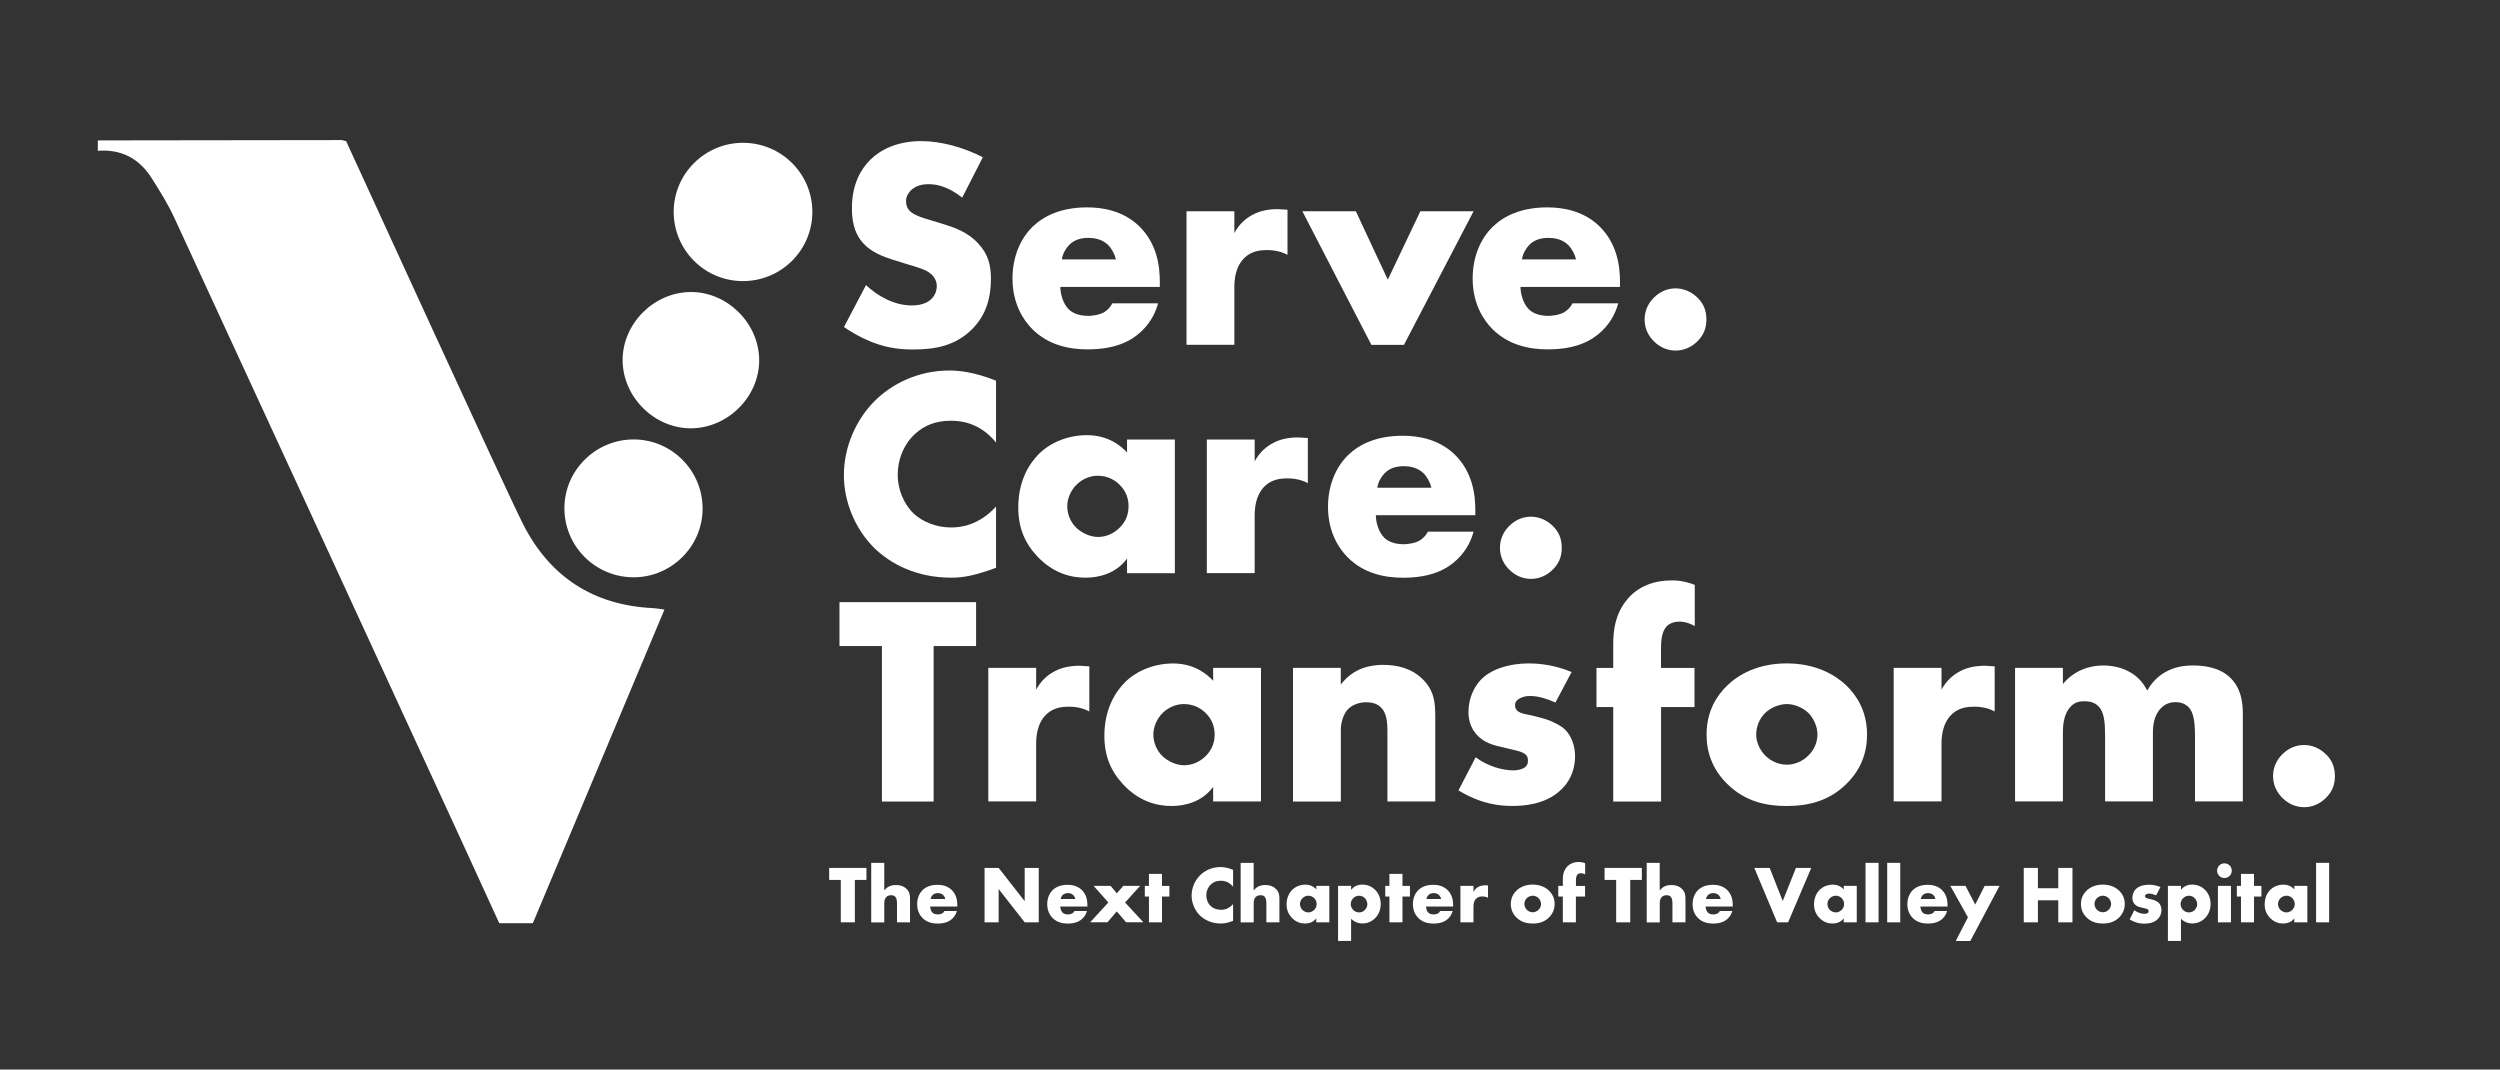 <?xml version="1.0" encoding="utf-8"?>
<!-- Generator: Adobe Illustrator 25.4.1, SVG Export Plug-In . SVG Version: 6.00 Build 0)  -->
<svg version="1.1" xmlns="http://www.w3.org/2000/svg" xmlns:xlink="http://www.w3.org/1999/xlink" x="0px" y="0px"
	 viewBox="0 0 459.9 196.75" style="enable-background:new 0 0 459.9 196.75;" xml:space="preserve">
<rect x="0" y="0" width="459.9" height="196.75" fill="#333333" stroke="none"/>
<style type="text/css">
	.st0{fill:#FFFFFF;}
</style>
<g id="the-next-chapter">
	<g>
		<path class="st0" d="M157.26,161.87v7.8h-2.59v-7.8h-2.13v-2.21h6.85v2.21H157.26z"/>
		<path class="st0" d="M160.27,158.73h2.4v5.07c0.18-0.22,0.46-0.49,0.75-0.66c0.46-0.27,0.96-0.33,1.38-0.33
			c0.95,0,1.58,0.31,1.98,0.72c0.6,0.6,0.63,1.23,0.63,1.88v4.26h-2.4v-3.39c0-0.49-0.03-1-0.3-1.3c-0.23-0.26-0.53-0.29-0.76-0.29
			c-0.26,0-0.6,0.04-0.87,0.29c-0.21,0.2-0.41,0.55-0.41,1.1v3.6h-2.4V158.73z"/>
		<path class="st0" d="M176.11,166.76h-4.99c0,0.36,0.13,0.84,0.42,1.13c0.15,0.15,0.45,0.33,0.99,0.33c0.06,0,0.48-0.02,0.78-0.18
			c0.15-0.09,0.32-0.24,0.42-0.45h2.29c-0.1,0.38-0.31,0.9-0.81,1.38s-1.28,0.93-2.73,0.93c-0.88,0-1.95-0.2-2.77-1.02
			c-0.44-0.44-0.99-1.26-0.99-2.54c0-1.13,0.42-2.03,1-2.6c0.56-0.54,1.42-0.97,2.75-0.97c0.78,0,1.79,0.17,2.58,0.92
			c0.94,0.9,1.06,2.07,1.06,2.82V166.76z M173.91,165.38c-0.06-0.25-0.21-0.54-0.39-0.72c-0.31-0.32-0.75-0.36-0.99-0.36
			c-0.4,0-0.72,0.11-0.97,0.36c-0.17,0.18-0.31,0.42-0.36,0.72H173.91z"/>
		<path class="st0" d="M181.12,169.67v-10.01h2.59l4.79,6.12v-6.12h2.59v10.01h-2.59l-4.79-6.12v6.12H181.12z"/>
		<path class="st0" d="M200.04,166.76h-4.99c0,0.36,0.13,0.84,0.42,1.13c0.15,0.15,0.45,0.33,0.99,0.33c0.06,0,0.48-0.02,0.78-0.18
			c0.15-0.09,0.32-0.24,0.42-0.45h2.29c-0.1,0.38-0.31,0.9-0.81,1.38s-1.28,0.93-2.73,0.93c-0.88,0-1.95-0.2-2.77-1.02
			c-0.44-0.44-0.99-1.26-0.99-2.54c0-1.13,0.42-2.03,1-2.6c0.56-0.54,1.42-0.97,2.75-0.97c0.78,0,1.79,0.17,2.58,0.92
			c0.94,0.9,1.06,2.07,1.06,2.82V166.76z M197.83,165.38c-0.06-0.25-0.21-0.54-0.39-0.72c-0.31-0.32-0.75-0.36-0.99-0.36
			c-0.4,0-0.72,0.11-0.97,0.36c-0.17,0.18-0.31,0.42-0.36,0.72H197.83z"/>
		<path class="st0" d="M203.89,166.02l-2.71-3.06h3.12l1.15,1.38l1.19-1.38h3.1l-2.77,3.06l3.36,3.64h-3.18l-1.71-2l-1.71,2h-3.18
			L203.89,166.02z"/>
		<path class="st0" d="M213.76,164.93v4.74h-2.4v-4.74h-0.76v-1.96h0.76v-2.21h2.4v2.21h1.36v1.96H213.76z"/>
		<path class="st0" d="M226.84,169.4c-1.04,0.38-1.6,0.49-2.25,0.49c-1.74,0-3.04-0.69-3.87-1.5c-0.97-0.97-1.51-2.34-1.51-3.64
			c0-1.43,0.62-2.78,1.51-3.69c0.89-0.9,2.22-1.56,3.78-1.56c0.48,0,1.26,0.07,2.34,0.51v3.11c-0.84-1.04-1.83-1.1-2.26-1.1
			c-0.75,0-1.32,0.22-1.8,0.66c-0.62,0.57-0.87,1.35-0.87,2.05c0,0.69,0.29,1.46,0.81,1.95c0.44,0.41,1.13,0.69,1.86,0.69
			c0.39,0,1.35-0.04,2.26-1.05V169.4z"/>
		<path class="st0" d="M228.22,158.73h2.4v5.07c0.18-0.22,0.46-0.49,0.75-0.66c0.47-0.27,0.96-0.33,1.38-0.33
			c0.94,0,1.57,0.31,1.98,0.72c0.6,0.6,0.63,1.23,0.63,1.88v4.26h-2.4v-3.39c0-0.49-0.03-1-0.3-1.3c-0.22-0.26-0.52-0.29-0.76-0.29
			c-0.25,0-0.6,0.04-0.87,0.29c-0.21,0.2-0.4,0.55-0.4,1.1v3.6h-2.4V158.73z"/>
		<path class="st0" d="M242.14,162.96h2.4v6.71h-2.4v-0.74c-0.55,0.77-1.42,0.96-2.08,0.96c-0.72,0-1.61-0.21-2.42-1.06
			c-0.64-0.69-0.96-1.46-0.96-2.46c0-1.26,0.5-2.14,1.04-2.68c0.57-0.57,1.46-0.95,2.42-0.95c1.08,0,1.72,0.55,2.01,0.87V162.96z
			 M239.62,165.21c-0.33,0.31-0.48,0.75-0.48,1.09c0,0.39,0.17,0.81,0.46,1.1c0.25,0.24,0.67,0.45,1.08,0.45
			c0.39,0,0.78-0.17,1.08-0.47c0.21-0.21,0.45-0.54,0.45-1.08c0-0.31-0.09-0.73-0.46-1.09c-0.23-0.21-0.57-0.44-1.08-0.44
			C240.37,164.78,239.97,164.88,239.62,165.21z"/>
		<path class="st0" d="M248.55,173.1h-2.4v-10.14h2.4v0.73c0.42-0.53,1.06-0.96,2.05-0.96c1.04,0,1.84,0.43,2.38,0.97
			c0.55,0.55,1.02,1.44,1.02,2.59c0,1.13-0.43,2.03-1.08,2.66c-0.75,0.73-1.62,0.93-2.29,0.93c-0.43,0-1.33-0.09-2.08-0.87V173.1z
			 M248.94,165.23c-0.3,0.3-0.46,0.73-0.46,1.11c0,0.39,0.21,0.81,0.46,1.06c0.29,0.29,0.67,0.45,1.08,0.45
			c0.42,0,0.79-0.17,1.06-0.45c0.25-0.25,0.46-0.66,0.46-1.06c0-0.38-0.17-0.81-0.46-1.11c-0.27-0.29-0.64-0.45-1.06-0.45
			C249.61,164.78,249.22,164.94,248.94,165.23z"/>
		<path class="st0" d="M258,164.93v4.74h-2.4v-4.74h-0.77v-1.96h0.77v-2.21h2.4v2.21h1.37v1.96H258z"/>
		<path class="st0" d="M267.33,166.76h-5c0,0.36,0.13,0.84,0.42,1.13c0.15,0.15,0.45,0.33,0.99,0.33c0.06,0,0.48-0.02,0.78-0.18
			c0.15-0.09,0.31-0.24,0.42-0.45h2.29c-0.11,0.38-0.32,0.9-0.81,1.38s-1.27,0.93-2.73,0.93c-0.88,0-1.95-0.2-2.78-1.02
			c-0.43-0.44-0.99-1.26-0.99-2.54c0-1.13,0.42-2.03,1-2.6c0.55-0.54,1.42-0.97,2.75-0.97c0.78,0,1.78,0.17,2.58,0.92
			c0.95,0.9,1.07,2.07,1.07,2.82V166.76z M265.12,165.38c-0.06-0.25-0.21-0.54-0.39-0.72c-0.32-0.32-0.75-0.36-0.99-0.36
			c-0.41,0-0.72,0.11-0.97,0.36c-0.17,0.18-0.32,0.42-0.36,0.72H265.12z"/>
		<path class="st0" d="M268.66,162.96h2.4v1.1c0.24-0.45,0.58-0.75,0.94-0.93c0.36-0.19,0.79-0.27,1.25-0.27
			c0.06,0,0.17,0.02,0.48,0.03v2.26c-0.12-0.06-0.45-0.24-1.03-0.24c-0.32,0-0.75,0.04-1.1,0.36c-0.51,0.46-0.54,1.17-0.54,1.53
			v2.87h-2.4V162.96z"/>
		<path class="st0" d="M284.95,168.78c-0.88,0.87-1.92,1.11-3,1.11c-0.98,0-2.05-0.2-2.99-1.11c-0.73-0.72-1.03-1.58-1.03-2.48
			c0-1.2,0.54-1.98,1.03-2.46c0.56-0.54,1.53-1.11,2.99-1.11c1.48,0,2.44,0.58,3,1.11c0.5,0.48,1.04,1.26,1.04,2.46
			C285.98,167.21,285.68,168.06,284.95,168.78z M280.88,165.21c-0.3,0.29-0.46,0.71-0.46,1.09c0,0.41,0.2,0.8,0.46,1.07
			c0.29,0.29,0.68,0.45,1.08,0.45c0.39,0,0.78-0.16,1.07-0.45c0.3-0.29,0.46-0.68,0.46-1.07c0-0.36-0.17-0.79-0.46-1.09
			c-0.27-0.26-0.69-0.44-1.07-0.44C281.57,164.78,281.15,164.96,280.88,165.21z"/>
		<path class="st0" d="M289.9,164.93v4.74h-2.4v-4.74h-0.84v-1.96h0.84v-1.13c0-0.72,0.08-1.48,0.62-2.21
			c0.62-0.82,1.53-1.06,2.33-1.06c0.45,0,0.81,0.09,1.15,0.22v2.07c-0.33-0.2-0.61-0.22-0.75-0.22c-0.36,0-0.57,0.13-0.67,0.25
			c-0.25,0.29-0.27,0.79-0.27,1.13v0.95h1.68v1.96H289.9z"/>
		<path class="st0" d="M299.9,161.87v7.8h-2.59v-7.8h-2.13v-2.21h6.85v2.21H299.9z"/>
		<path class="st0" d="M302.92,158.73h2.4v5.07c0.18-0.22,0.46-0.49,0.75-0.66c0.47-0.27,0.96-0.33,1.38-0.33
			c0.94,0,1.57,0.31,1.98,0.72c0.6,0.6,0.63,1.23,0.63,1.88v4.26h-2.4v-3.39c0-0.49-0.03-1-0.3-1.3c-0.22-0.26-0.52-0.29-0.76-0.29
			c-0.25,0-0.6,0.04-0.87,0.29c-0.21,0.2-0.4,0.55-0.4,1.1v3.6h-2.4V158.73z"/>
		<path class="st0" d="M318.76,166.76h-4.99c0,0.36,0.13,0.84,0.42,1.13c0.15,0.15,0.45,0.33,0.99,0.33c0.06,0,0.48-0.02,0.78-0.18
			c0.15-0.09,0.32-0.24,0.42-0.45h2.29c-0.1,0.38-0.31,0.9-0.81,1.38s-1.28,0.93-2.73,0.93c-0.88,0-1.95-0.2-2.77-1.02
			c-0.44-0.44-0.99-1.26-0.99-2.54c0-1.13,0.42-2.03,1-2.6c0.56-0.54,1.42-0.97,2.75-0.97c0.78,0,1.79,0.17,2.58,0.92
			c0.94,0.9,1.06,2.07,1.06,2.82V166.76z M316.55,165.38c-0.06-0.25-0.21-0.54-0.39-0.72c-0.31-0.32-0.75-0.36-0.99-0.36
			c-0.4,0-0.72,0.11-0.97,0.36c-0.17,0.18-0.31,0.42-0.36,0.72H316.55z"/>
		<path class="st0" d="M325.55,159.66l2.4,6.09l2.43-6.09h2.82l-4.26,10.01h-2.02l-4.2-10.01H325.55z"/>
		<path class="st0" d="M339.17,162.96h2.4v6.71h-2.4v-0.74c-0.55,0.77-1.42,0.96-2.08,0.96c-0.72,0-1.61-0.21-2.42-1.06
			c-0.64-0.69-0.96-1.46-0.96-2.46c0-1.26,0.5-2.14,1.04-2.68c0.57-0.57,1.46-0.95,2.42-0.95c1.08,0,1.72,0.55,2.01,0.87V162.96z
			 M336.65,165.21c-0.33,0.31-0.48,0.75-0.48,1.09c0,0.39,0.17,0.81,0.46,1.1c0.25,0.24,0.67,0.45,1.08,0.45
			c0.39,0,0.78-0.17,1.08-0.47c0.21-0.21,0.45-0.54,0.45-1.08c0-0.31-0.09-0.73-0.46-1.09c-0.23-0.21-0.57-0.44-1.08-0.44
			C337.4,164.78,337,164.88,336.65,165.21z"/>
		<path class="st0" d="M345.58,158.73v10.94h-2.4v-10.94H345.58z"/>
		<path class="st0" d="M349.57,158.73v10.94h-2.4v-10.94H349.57z"/>
		<path class="st0" d="M358.27,166.76h-4.99c0,0.36,0.13,0.84,0.42,1.13c0.15,0.15,0.45,0.33,0.99,0.33c0.06,0,0.48-0.02,0.78-0.18
			c0.15-0.09,0.32-0.24,0.42-0.45h2.29c-0.1,0.38-0.31,0.9-0.81,1.38s-1.28,0.93-2.73,0.93c-0.88,0-1.95-0.2-2.77-1.02
			c-0.44-0.44-0.99-1.26-0.99-2.54c0-1.13,0.42-2.03,1-2.6c0.56-0.54,1.42-0.97,2.75-0.97c0.78,0,1.79,0.17,2.58,0.92
			c0.94,0.9,1.06,2.07,1.06,2.82V166.76z M356.06,165.38c-0.06-0.25-0.21-0.54-0.39-0.72c-0.31-0.32-0.75-0.36-0.99-0.36
			c-0.4,0-0.72,0.11-0.97,0.36c-0.17,0.18-0.31,0.42-0.36,0.72H356.06z"/>
		<path class="st0" d="M362.02,168.75l-3.24-5.79h2.79l1.79,3.44l1.74-3.44h2.74l-5.38,10.14h-2.68L362.02,168.75z"/>
		<path class="st0" d="M374.89,163.4h3.75v-3.74h2.61v10.01h-2.61v-4.05h-3.75v4.05h-2.6v-10.01h2.6V163.4z"/>
		<path class="st0" d="M389.83,168.78c-0.88,0.87-1.92,1.11-3,1.11c-0.97,0-2.05-0.2-2.98-1.11c-0.74-0.72-1.04-1.58-1.04-2.48
			c0-1.2,0.54-1.98,1.04-2.46c0.55-0.54,1.53-1.11,2.98-1.11c1.49,0,2.45,0.58,3,1.11c0.5,0.48,1.04,1.26,1.04,2.46
			C390.86,167.21,390.56,168.06,389.83,168.78z M385.76,165.21c-0.3,0.29-0.46,0.71-0.46,1.09c0,0.41,0.19,0.8,0.46,1.07
			c0.29,0.29,0.67,0.45,1.08,0.45c0.39,0,0.78-0.16,1.06-0.45c0.3-0.29,0.46-0.68,0.46-1.07c0-0.36-0.17-0.79-0.46-1.09
			c-0.27-0.26-0.69-0.44-1.06-0.44C386.45,164.78,386.03,164.96,385.76,165.21z"/>
		<path class="st0" d="M392.63,167.45c0.29,0.21,0.63,0.39,0.96,0.5c0.3,0.1,0.67,0.16,0.93,0.16c0.18,0,0.46-0.04,0.62-0.18
			c0.1-0.11,0.12-0.2,0.12-0.31c0-0.11-0.02-0.21-0.12-0.3c-0.15-0.13-0.39-0.18-0.63-0.24l-0.63-0.15
			c-0.33-0.07-0.81-0.19-1.17-0.58c-0.25-0.27-0.44-0.64-0.44-1.15c0-0.65,0.25-1.25,0.63-1.64c0.51-0.52,1.41-0.81,2.4-0.81
			s1.75,0.27,2.14,0.43l-0.81,1.53c-0.33-0.15-0.83-0.33-1.26-0.33c-0.24,0-0.41,0.04-0.56,0.13c-0.13,0.07-0.21,0.18-0.21,0.33
			c0,0.21,0.14,0.31,0.29,0.38c0.23,0.09,0.42,0.09,0.79,0.2l0.44,0.12c0.31,0.09,0.79,0.33,0.99,0.53
			c0.33,0.31,0.51,0.84,0.51,1.33c0,0.81-0.35,1.35-0.68,1.67c-0.78,0.78-1.92,0.84-2.47,0.84c-0.6,0-1.54-0.07-2.7-0.78
			L392.63,167.45z"/>
		<path class="st0" d="M401.21,173.1h-2.4v-10.14h2.4v0.73c0.42-0.53,1.06-0.96,2.05-0.96c1.04,0,1.84,0.43,2.38,0.97
			c0.55,0.55,1.02,1.44,1.02,2.59c0,1.13-0.43,2.03-1.08,2.66c-0.75,0.73-1.62,0.93-2.29,0.93c-0.43,0-1.33-0.09-2.08-0.87V173.1z
			 M401.6,165.23c-0.3,0.3-0.46,0.73-0.46,1.11c0,0.39,0.21,0.81,0.46,1.06c0.29,0.29,0.67,0.45,1.08,0.45
			c0.42,0,0.79-0.17,1.06-0.45c0.25-0.25,0.46-0.66,0.46-1.06c0-0.38-0.17-0.81-0.46-1.11c-0.27-0.29-0.64-0.45-1.06-0.45
			C402.28,164.78,401.89,164.94,401.6,165.23z"/>
		<path class="st0" d="M409.21,158.82c0.75,0,1.35,0.6,1.35,1.35c0,0.75-0.6,1.35-1.35,1.35s-1.35-0.6-1.35-1.35
			C407.86,159.42,408.46,158.82,409.21,158.82z M410.41,162.96v6.71h-2.4v-6.71H410.41z"/>
		<path class="st0" d="M414.65,164.93v4.74h-2.4v-4.74h-0.76v-1.96h0.76v-2.21h2.4v2.21h1.36v1.96H414.65z"/>
		<path class="st0" d="M422.06,162.96h2.4v6.71h-2.4v-0.74c-0.55,0.77-1.42,0.96-2.08,0.96c-0.72,0-1.6-0.21-2.41-1.06
			c-0.65-0.69-0.96-1.46-0.96-2.46c0-1.26,0.49-2.14,1.03-2.68c0.57-0.57,1.46-0.95,2.42-0.95c1.08,0,1.73,0.55,2.01,0.87V162.96z
			 M419.54,165.21c-0.33,0.31-0.48,0.75-0.48,1.09c0,0.39,0.17,0.81,0.47,1.1c0.25,0.24,0.67,0.45,1.08,0.45
			c0.39,0,0.78-0.17,1.08-0.47c0.21-0.21,0.45-0.54,0.45-1.08c0-0.31-0.09-0.73-0.46-1.09c-0.22-0.21-0.57-0.44-1.08-0.44
			C420.29,164.78,419.89,164.88,419.54,165.21z"/>
		<path class="st0" d="M428.47,158.73v10.94h-2.4v-10.94H428.47z"/>
	</g>
</g>
<g id="transform-dot">
	<path class="st0" d="M419.86,146.78c-0.71-0.71-1.71-2.03-1.71-4.01c0-1.98,0.99-3.3,1.71-4.01c1.32-1.32,2.8-1.71,4.01-1.71
		c1.38,0,2.86,0.55,4.07,1.76c0.93,0.93,1.59,2.14,1.59,3.96c0,1.82-0.66,3.03-1.65,4.01c-1.16,1.16-2.58,1.71-4.01,1.71
		C422.67,148.49,421.18,148.1,419.86,146.78z"/>
</g>
<g id="transform-txt">
	<path class="st0" d="M171.75,118.85v28.6h-9.51v-28.6h-7.81v-8.08h25.13v8.08H171.75z"/>
	<path class="st0" d="M181.81,122.86h8.8v4.01c0.88-1.65,2.14-2.75,3.46-3.41c1.32-0.71,2.91-0.99,4.56-0.99
		c0.22,0,0.6,0.05,1.76,0.11v8.3c-0.44-0.22-1.65-0.88-3.79-0.88c-1.16,0-2.75,0.17-4.01,1.32c-1.87,1.71-1.98,4.29-1.98,5.61v10.5
		h-8.8V122.86z"/>
	<path class="st0" d="M223.17,122.86h8.8v24.58h-8.8v-2.69c-2.04,2.8-5.22,3.52-7.64,3.52c-2.64,0-5.88-0.77-8.85-3.9
		c-2.37-2.53-3.52-5.33-3.52-9.02c0-4.62,1.81-7.86,3.79-9.84c2.09-2.09,5.33-3.46,8.85-3.46c3.96,0,6.32,2.03,7.37,3.19V122.86z
		 M213.93,131.11c-1.21,1.16-1.76,2.75-1.76,4.01c0,1.43,0.6,2.97,1.71,4.01c0.93,0.88,2.47,1.65,3.96,1.65
		c1.43,0,2.86-0.6,3.96-1.7c0.77-0.77,1.65-1.98,1.65-3.96c0-1.16-0.33-2.69-1.71-4.01c-0.82-0.77-2.09-1.59-3.96-1.59
		C216.68,129.52,215.19,129.9,213.93,131.11z"/>
	<path class="st0" d="M237.85,122.86h8.8v3.08c2.42-3.19,5.67-3.63,7.81-3.63c2.53,0,5.22,0.61,7.26,2.64
		c2.09,2.09,2.31,4.18,2.31,6.87v15.62h-8.8v-12.43c0-1.43,0.05-3.57-1.1-4.78c-0.83-0.88-1.92-1.04-2.8-1.04
		c-1.38,0-2.53,0.5-3.24,1.16c-0.88,0.82-1.43,2.42-1.43,3.9v13.2h-8.8V122.86z"/>
	<path class="st0" d="M271.46,139.31c1.04,0.77,2.31,1.43,3.52,1.81c1.1,0.38,2.48,0.6,3.41,0.6c0.66,0,1.71-0.16,2.25-0.66
		c0.38-0.38,0.44-0.71,0.44-1.16c0-0.38-0.05-0.77-0.44-1.1c-0.55-0.5-1.43-0.66-2.31-0.88l-2.31-0.55
		c-1.21-0.28-2.97-0.71-4.29-2.14c-0.93-0.99-1.59-2.37-1.59-4.23c0-2.37,0.93-4.56,2.31-5.99c1.87-1.92,5.17-2.97,8.8-2.97
		s6.43,0.99,7.86,1.59l-2.97,5.61c-1.21-0.55-3.02-1.21-4.62-1.21c-0.88,0-1.49,0.17-2.04,0.5c-0.5,0.27-0.77,0.66-0.77,1.21
		c0,0.77,0.5,1.16,1.04,1.38c0.82,0.33,1.54,0.33,2.91,0.71l1.59,0.44c1.16,0.33,2.92,1.21,3.63,1.92c1.21,1.15,1.87,3.08,1.87,4.89
		c0,2.97-1.27,4.95-2.48,6.1c-2.86,2.86-7.04,3.08-9.07,3.08c-2.2,0-5.66-0.28-9.9-2.86L271.46,139.31z"/>
	<path class="st0" d="M305.57,130.07v17.38h-8.8v-17.38h-3.08v-7.2h3.08v-4.12c0-2.64,0.28-5.44,2.25-8.08
		c2.25-3.02,5.61-3.9,8.52-3.9c1.65,0,2.97,0.33,4.23,0.82v7.59c-1.21-0.71-2.25-0.83-2.75-0.83c-1.32,0-2.09,0.5-2.47,0.93
		c-0.94,1.04-0.99,2.92-0.99,4.13v3.46h6.16v7.2H305.57z"/>
	<path class="st0" d="M339.67,144.2c-3.24,3.19-7.04,4.07-11,4.07c-3.58,0-7.53-0.71-10.94-4.07c-2.69-2.64-3.79-5.77-3.79-9.07
		c0-4.4,1.98-7.26,3.79-9.02c2.04-1.98,5.61-4.07,10.94-4.07c5.44,0,8.96,2.14,11,4.07c1.81,1.76,3.79,4.62,3.79,9.02
		C343.47,138.43,342.37,141.56,339.67,144.2z M324.77,131.11c-1.1,1.04-1.7,2.58-1.7,4.01c0,1.48,0.71,2.92,1.7,3.9
		c1.04,1.04,2.47,1.65,3.96,1.65c1.43,0,2.86-0.61,3.9-1.65c1.1-1.04,1.71-2.47,1.71-3.9c0-1.32-0.61-2.92-1.71-4.01
		c-0.99-0.93-2.53-1.59-3.9-1.59C327.3,129.52,325.76,130.18,324.77,131.11z"/>
	<path class="st0" d="M348.36,122.86h8.8v4.01c0.88-1.65,2.15-2.75,3.46-3.41c1.32-0.71,2.92-0.99,4.56-0.99
		c0.22,0,0.6,0.05,1.76,0.11v8.3c-0.44-0.22-1.65-0.88-3.79-0.88c-1.15,0-2.75,0.17-4.01,1.32c-1.87,1.71-1.98,4.29-1.98,5.61v10.5
		h-8.8V122.86z"/>
	<path class="st0" d="M370.69,122.86h8.8v2.97c2.09-2.53,4.95-3.41,7.37-3.41c1.76,0,3.41,0.38,4.73,1.1
		c1.81,0.93,2.8,2.31,3.41,3.52c0.99-1.76,2.25-2.8,3.35-3.41c1.76-0.99,3.46-1.21,5.11-1.21c1.81,0,4.78,0.27,6.82,2.25
		c2.2,2.14,2.31,5.06,2.31,6.76v16h-8.8v-12.15c0-2.58-0.28-4.34-1.26-5.28c-0.5-0.44-1.16-0.83-2.31-0.83
		c-0.99,0-1.82,0.28-2.58,0.99c-1.48,1.43-1.59,3.46-1.59,4.67v12.59h-8.8v-12.15c0-2.37-0.17-4.23-1.16-5.28
		c-0.77-0.83-1.76-0.99-2.64-0.99c-0.93,0-1.7,0.17-2.42,0.88c-1.54,1.49-1.54,3.85-1.54,5.39v12.15h-8.8V122.86z"/>
</g>
<g id="care-dot">
	<path class="st0" d="M277.63,104.78c-0.71-0.71-1.7-2.03-1.7-4.01c0-1.98,0.99-3.3,1.7-4.01c1.32-1.32,2.8-1.71,4.01-1.71
		c1.38,0,2.86,0.55,4.07,1.76c0.94,0.93,1.59,2.14,1.59,3.96c0,1.82-0.66,3.03-1.65,4.01c-1.16,1.16-2.58,1.71-4.01,1.71
		C280.43,106.49,278.95,106.1,277.63,104.78z"/>
</g>
<g id="care-txt">
	<path class="st0" d="M183.23,104.45c-3.79,1.38-5.88,1.82-8.25,1.82c-6.38,0-11.16-2.53-14.19-5.5c-3.57-3.57-5.55-8.58-5.55-13.36
		c0-5.22,2.25-10.17,5.55-13.53c3.25-3.3,8.14-5.72,13.86-5.72c1.76,0,4.62,0.28,8.58,1.87v11.38c-3.08-3.79-6.71-4.01-8.3-4.01
		c-2.75,0-4.84,0.82-6.6,2.42c-2.25,2.09-3.19,4.95-3.19,7.53c0,2.53,1.04,5.33,2.97,7.15c1.59,1.48,4.12,2.53,6.82,2.53
		c1.43,0,4.95-0.17,8.3-3.85V104.45z"/>
	<path class="st0" d="M207.33,80.86h8.8v24.58h-8.8v-2.69c-2.04,2.8-5.22,3.52-7.64,3.52c-2.64,0-5.88-0.77-8.85-3.9
		c-2.37-2.53-3.52-5.33-3.52-9.02c0-4.62,1.81-7.86,3.79-9.84c2.09-2.09,5.33-3.46,8.85-3.46c3.96,0,6.32,2.03,7.37,3.19V80.86z
		 M198.09,89.11c-1.21,1.16-1.76,2.75-1.76,4.01c0,1.43,0.6,2.97,1.71,4.01c0.93,0.88,2.47,1.65,3.96,1.65c1.43,0,2.86-0.6,3.96-1.7
		c0.77-0.77,1.65-1.98,1.65-3.96c0-1.16-0.33-2.69-1.71-4.01c-0.82-0.77-2.09-1.59-3.96-1.59C200.84,87.52,199.35,87.9,198.09,89.11
		z"/>
	<path class="st0" d="M222.01,80.86h8.8v4.01c0.88-1.65,2.15-2.75,3.46-3.41c1.32-0.71,2.92-0.99,4.56-0.99
		c0.22,0,0.6,0.05,1.76,0.11v8.3c-0.44-0.22-1.65-0.88-3.79-0.88c-1.15,0-2.75,0.17-4.01,1.32c-1.87,1.71-1.98,4.29-1.98,5.61v10.5
		h-8.8V80.86z"/>
	<path class="st0" d="M271.41,94.78H253.1c0,1.32,0.5,3.08,1.54,4.13c0.55,0.55,1.65,1.21,3.63,1.21c0.22,0,1.76-0.06,2.86-0.66
		c0.55-0.33,1.15-0.88,1.54-1.65h8.41c-0.38,1.37-1.15,3.3-2.97,5.06c-1.81,1.76-4.67,3.41-10.01,3.41c-3.24,0-7.15-0.71-10.17-3.74
		c-1.59-1.59-3.63-4.62-3.63-9.29c0-4.13,1.54-7.42,3.68-9.51c2.03-1.98,5.22-3.58,10.06-3.58c2.86,0,6.54,0.61,9.46,3.35
		c3.46,3.3,3.9,7.59,3.9,10.34V94.78z M263.32,89.72c-0.22-0.94-0.77-1.98-1.43-2.64c-1.16-1.16-2.75-1.32-3.63-1.32
		c-1.48,0-2.64,0.38-3.57,1.32c-0.6,0.66-1.16,1.54-1.32,2.64H263.32z"/>
</g>
<g id="serve-dot">
	<path class="st0" d="M304.24,62.78c-0.71-0.71-1.7-2.03-1.7-4.01c0-1.98,0.99-3.3,1.7-4.01c1.32-1.32,2.8-1.71,4.01-1.71
		c1.38,0,2.86,0.55,4.07,1.76c0.94,0.93,1.59,2.14,1.59,3.96c0,1.81-0.66,3.02-1.65,4.01c-1.16,1.16-2.58,1.71-4.01,1.71
		C307.04,64.49,305.56,64.1,304.24,62.78z"/>
</g>
<g id="serve-txt">
	<path class="st0" d="M298.02,52.78h-18.31c0,1.32,0.5,3.08,1.54,4.12c0.55,0.55,1.65,1.21,3.63,1.21c0.22,0,1.76-0.05,2.86-0.66
		c0.55-0.33,1.15-0.88,1.54-1.65h8.41c-0.38,1.38-1.15,3.3-2.97,5.06c-1.81,1.76-4.67,3.41-10.01,3.41c-3.24,0-7.15-0.71-10.17-3.74
		c-1.59-1.59-3.63-4.62-3.63-9.29c0-4.13,1.54-7.42,3.68-9.51c2.03-1.98,5.22-3.58,10.06-3.58c2.86,0,6.54,0.61,9.46,3.36
		c3.46,3.3,3.9,7.59,3.9,10.34V52.78z M289.93,47.72c-0.22-0.93-0.77-1.98-1.43-2.64c-1.16-1.16-2.75-1.32-3.63-1.32
		c-1.48,0-2.64,0.39-3.57,1.32c-0.6,0.66-1.16,1.54-1.32,2.64H289.93z"/>
	<path class="st0" d="M249.42,38.86l5.88,12.59l5.99-12.59h9.79l-12.81,24.58h-5.99l-12.7-24.58H249.42z"/>
	<path class="st0" d="M218.27,38.86h8.8v4.01c0.88-1.65,2.14-2.75,3.46-3.41c1.32-0.71,2.91-0.99,4.56-0.99
		c0.22,0,0.6,0.06,1.76,0.11v8.3c-0.44-0.22-1.65-0.88-3.79-0.88c-1.16,0-2.75,0.17-4.01,1.32c-1.87,1.7-1.98,4.29-1.98,5.61v10.5
		h-8.8V38.86z"/>
	<path class="st0" d="M213.37,52.78h-18.31c0,1.32,0.5,3.08,1.54,4.12c0.55,0.55,1.65,1.21,3.63,1.21c0.22,0,1.76-0.05,2.86-0.66
		c0.55-0.33,1.15-0.88,1.54-1.65h8.41c-0.38,1.38-1.15,3.3-2.97,5.06c-1.81,1.76-4.67,3.41-10.01,3.41c-3.24,0-7.15-0.71-10.17-3.74
		c-1.59-1.59-3.63-4.62-3.63-9.29c0-4.13,1.54-7.42,3.68-9.51c2.03-1.98,5.22-3.58,10.06-3.58c2.86,0,6.54,0.61,9.46,3.36
		c3.46,3.3,3.9,7.59,3.9,10.34V52.78z M205.29,47.72c-0.22-0.93-0.77-1.98-1.43-2.64c-1.16-1.16-2.75-1.32-3.63-1.32
		c-1.48,0-2.64,0.39-3.57,1.32c-0.6,0.66-1.16,1.54-1.32,2.64H205.29z"/>
	<path class="st0" d="M159.31,52.45c2.03,1.92,5.11,3.74,8.41,3.74c1.92,0,3.08-0.6,3.68-1.26c0.55-0.55,0.93-1.38,0.93-2.31
		c0-0.71-0.28-1.54-1.04-2.2c-0.93-0.83-2.36-1.21-4.73-1.92l-2.47-0.77c-1.54-0.5-3.79-1.32-5.28-2.97
		c-1.87-2.04-2.09-4.62-2.09-6.49c0-4.51,1.76-7.26,3.35-8.85c1.87-1.87,4.95-3.46,9.4-3.46c3.63,0,7.86,1.16,11.33,2.97l-3.79,7.42
		c-2.86-2.25-5-2.47-6.27-2.47c-0.93,0-2.2,0.22-3.13,1.1c-0.55,0.55-0.93,1.16-0.93,1.98c0,0.66,0.11,1.15,0.5,1.65
		c0.27,0.33,0.93,0.99,3.19,1.65l2.91,0.88c2.31,0.71,4.73,1.54,6.65,3.63c1.87,1.98,2.36,4.01,2.36,6.54c0,3.35-0.82,6.6-3.46,9.24
		c-3.13,3.13-6.93,3.74-10.83,3.74c-2.31,0-4.51-0.22-7.2-1.21c-0.6-0.22-2.91-1.1-5.55-2.92L159.31,52.45z"/>
</g>
<g id="v-dot-orange">
	<path class="st0" d="M129.25,93.73c-0.09,6.91-5.85,12.53-12.79,12.47c-7.06-0.06-12.72-5.83-12.63-12.88
		c0.09-6.91,5.84-12.51,12.79-12.48C123.67,80.88,129.34,86.67,129.25,93.73z"/>
</g>
<g id="v-dot-teal">
	<path class="st0" d="M139.66,66.17c0.07,6.73-5.69,12.55-12.48,12.62c-6.73,0.07-12.58-5.68-12.64-12.45
		c-0.07-6.73,5.68-12.55,12.47-12.62C133.74,53.65,139.59,59.41,139.66,66.17z"/>
</g>
<g id="v-dot-red">
	<path class="st0" d="M149.44,38.98c0,7.05-5.74,12.75-12.81,12.73c-7.06-0.02-12.74-5.77-12.7-12.83
		c0.05-6.93,5.73-12.58,12.69-12.61C143.69,26.24,149.44,31.93,149.44,38.98z"/>
</g>
<g id="vshape">
	<path class="st0" d="M18,25.83c14.94-0.02,29.87-0.05,44.81-0.06c0.23,0,0.46,0.11,0.87,0.21c2.7,5.82,29.06,63.53,32.5,70.35
		c4.92,9.76,12.94,15.02,23.97,15.54c0.61,0.03,1.21,0.15,2.08,0.27c-8.12,19.35-16.15,38.47-24.21,57.69c-1.99,0-3.97,0-6.18,0
		c-2.43-5.3-4.87-10.66-7.33-16C67.03,115.88,49.57,77.94,32.05,40.03c-1.16-2.52-2.66-4.9-4.15-7.26c-2.28-3.6-5.58-5.36-9.91-5.03
		C18,27.1,18,26.46,18,25.83z"/>
</g>
</svg>
